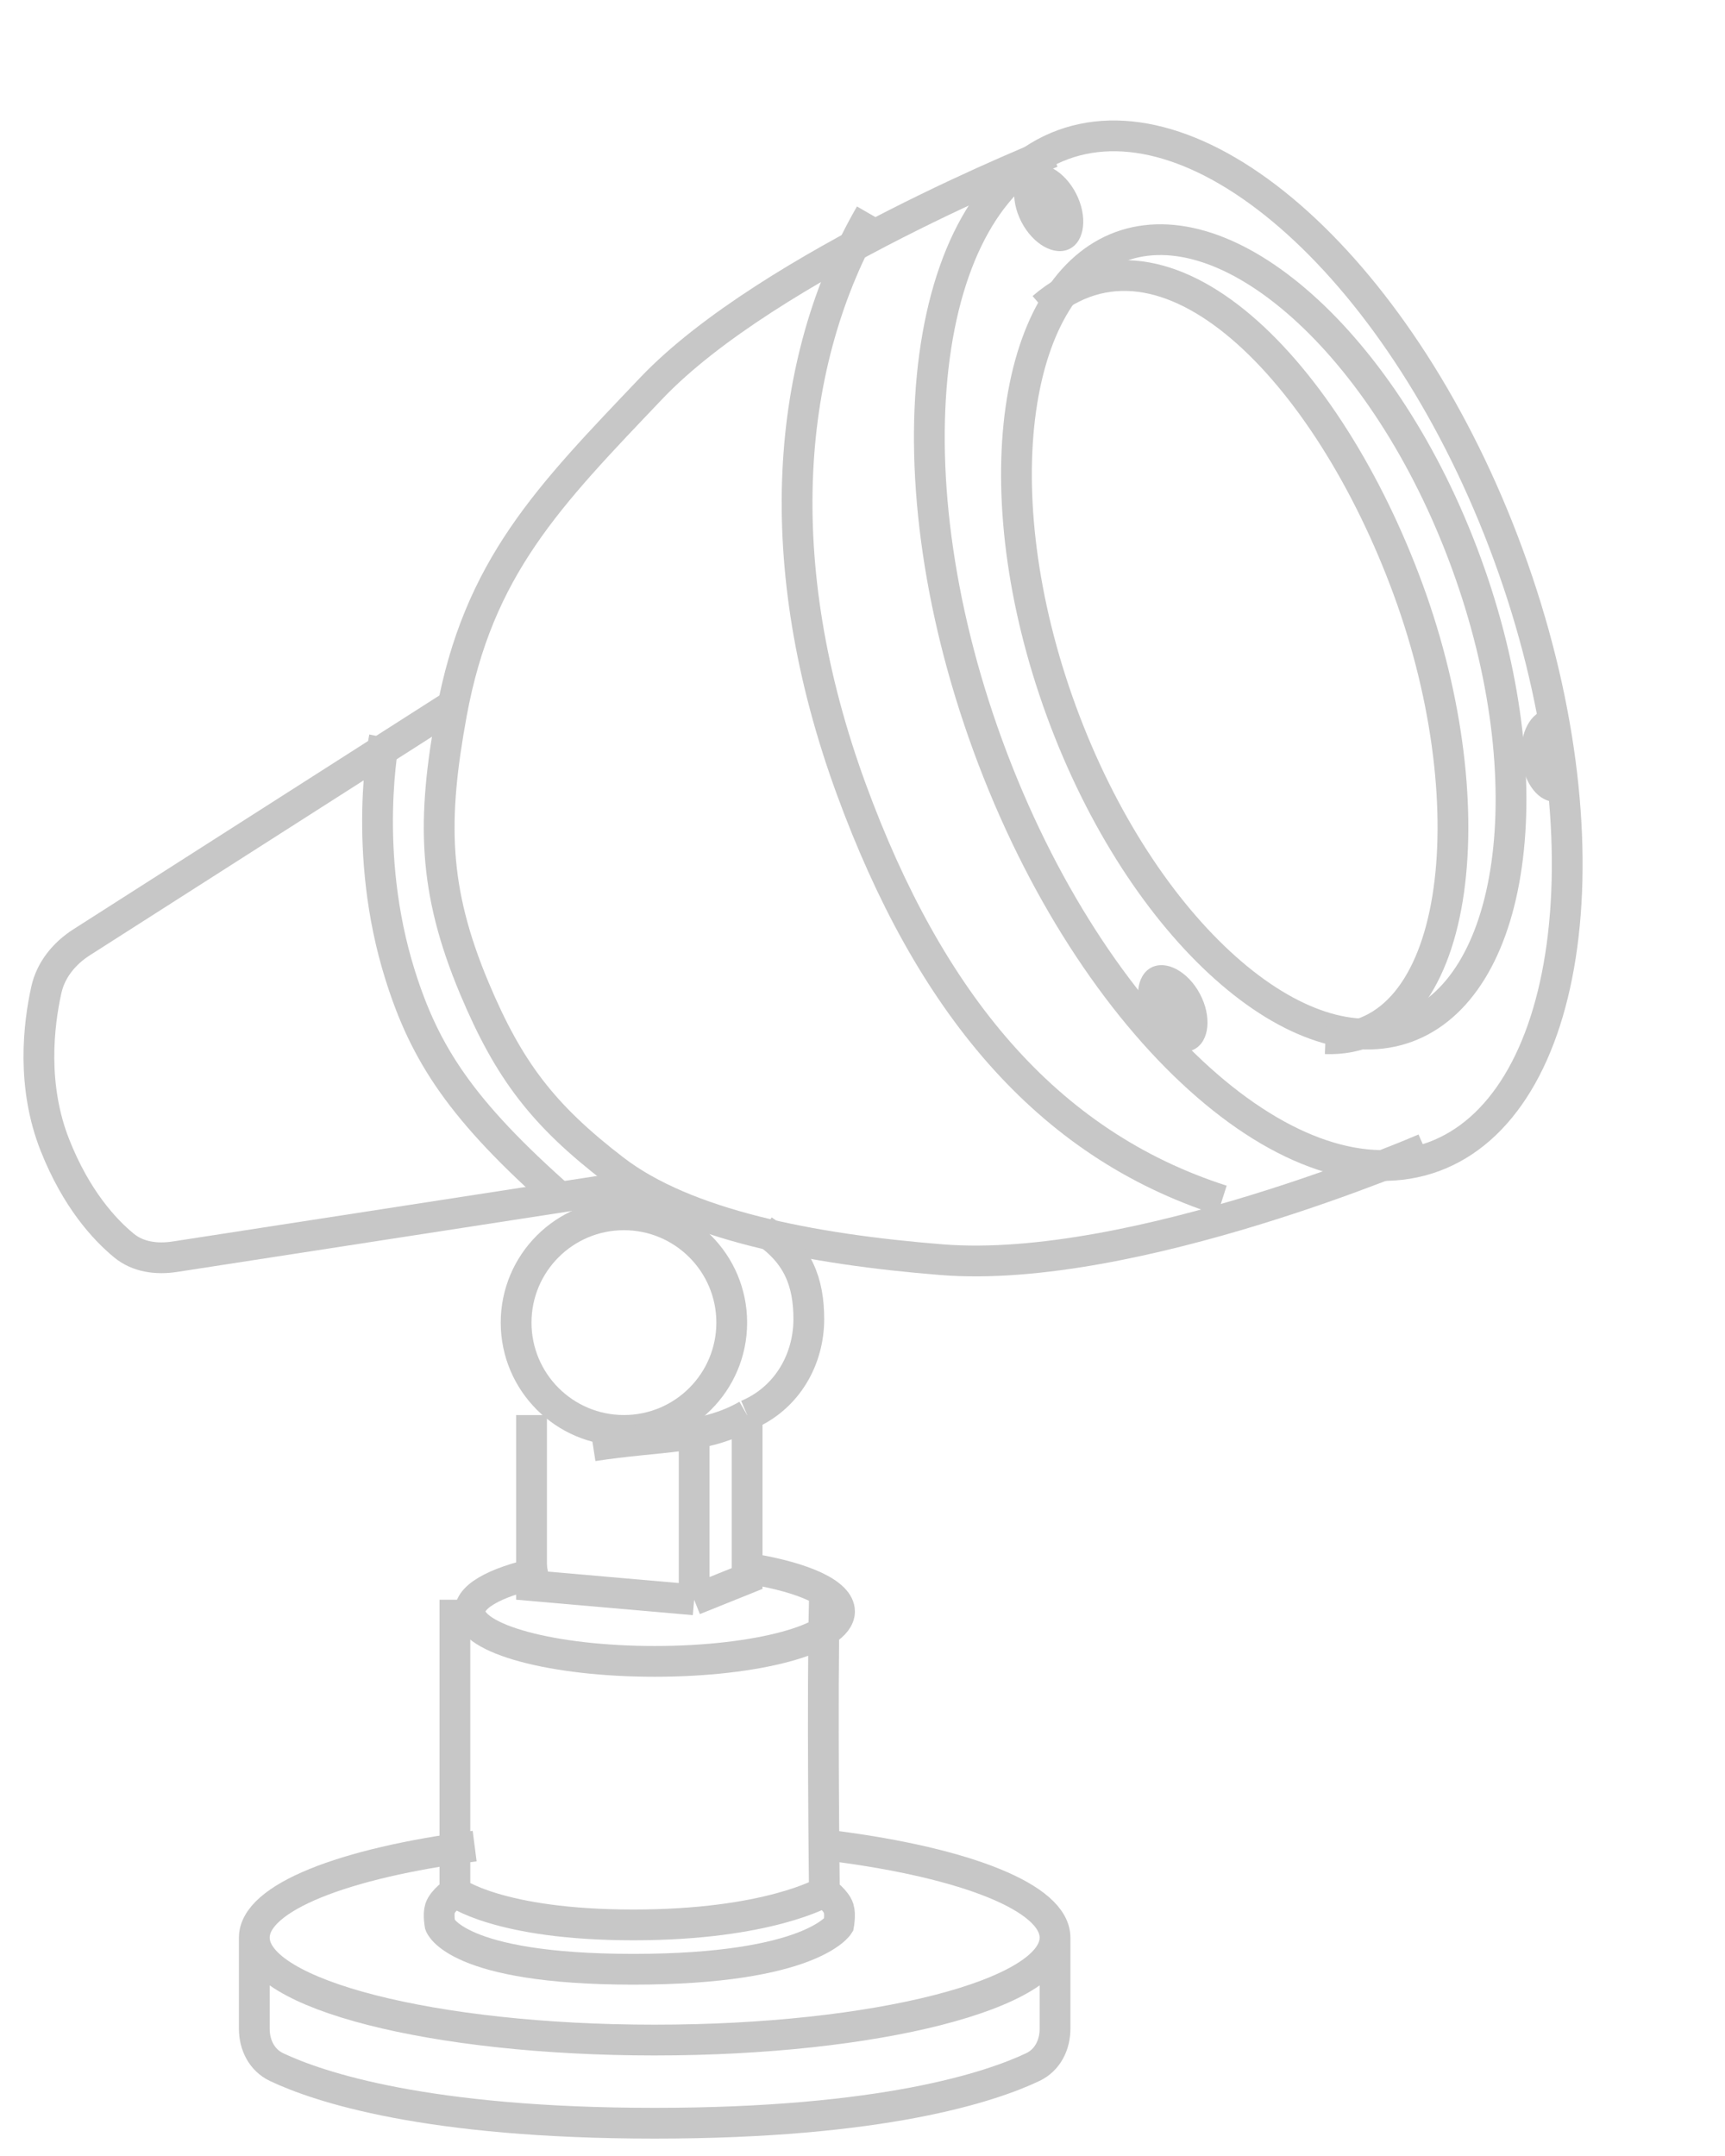 <?xml version="1.0" encoding="UTF-8"?> <svg xmlns="http://www.w3.org/2000/svg" width="56" height="70" viewBox="0 0 56 70" fill="none"><path d="M17.784 50.998C16.254 51.291 15.257 51.774 15.257 52.32C15.257 53.215 17.942 53.941 21.255 53.941C24.568 53.941 27.254 53.215 27.254 52.32C27.254 51.738 26.119 51.227 24.413 50.941" stroke="#C7C7C7" stroke-width="0.999"></path><path d="M14.768 51.939V61.422M14.768 61.422C14.768 61.422 16.172 62.497 20.561 62.497C24.949 62.497 26.763 61.422 26.763 61.422M14.768 61.422C14.768 61.422 14.371 61.694 14.285 61.963C14.222 62.162 14.285 62.497 14.285 62.497C14.285 62.497 14.768 63.937 20.561 63.937C26.353 63.937 27.226 62.497 27.226 62.497C27.226 62.497 27.288 62.162 27.226 61.963C27.144 61.698 26.763 61.422 26.763 61.422M26.763 61.422C26.763 61.422 26.685 55.003 26.763 51.939" stroke="#C7C7C7" stroke-width="0.999"></path><path d="M17.256 45.944V51.481L22.535 51.942M22.535 51.942V46.405M22.535 51.942L24.254 51.25V45.944" stroke="#C7C7C7" stroke-width="0.999"></path><path d="M32.077 24.229C33.764 28.835 36.268 32.619 38.93 35.02C41.61 37.438 44.338 38.364 46.54 37.556C48.742 36.747 50.225 34.273 50.709 30.693C51.189 27.137 50.657 22.629 48.97 18.023C47.284 13.418 44.779 9.633 42.118 7.232C39.437 4.814 36.709 3.888 34.508 4.697C32.306 5.506 30.823 7.979 30.339 11.559C29.858 15.115 30.391 19.623 32.077 24.229Z" stroke="#C7C7C7" stroke-width="0.999"></path><path d="M28.253 6.953C25.494 11.733 24.941 18.262 27.638 25.627C30.16 32.514 33.942 37.133 39.67 38.972" stroke="#C7C7C7" stroke-width="0.999"></path><path d="M34.456 23.092C35.762 26.659 37.712 29.581 39.784 31.427C41.874 33.289 43.98 33.972 45.667 33.353C47.354 32.733 48.519 30.847 48.911 28.074C49.3 25.324 48.902 21.833 47.595 18.265C46.289 14.697 44.339 11.775 42.267 9.93C40.177 8.068 38.072 7.384 36.384 8.004C34.697 8.624 33.532 10.509 33.14 13.283C32.751 16.032 33.15 19.524 34.456 23.092Z" stroke="#C7C7C7" stroke-width="0.999"></path><path d="M43.029 33.724C47.396 33.889 48.333 26.291 45.72 19.155C43.107 12.019 37.818 6.578 33.847 9.991" stroke="#C7C7C7" stroke-width="0.999"></path><path d="M34.146 4.95C34.146 4.95 24.967 8.59 21.149 12.6C17.804 16.114 15.527 18.415 14.656 23.177C14.028 26.615 14.048 28.871 15.403 32.095C16.527 34.769 17.637 36.212 19.942 37.983C22.248 39.754 26.279 40.556 30.571 40.899C36.795 41.397 46.25 37.292 46.25 37.292" stroke="#C7C7C7" stroke-width="0.999"></path><path d="M14.619 22.946L2.652 30.592C2.089 30.952 1.65 31.483 1.505 32.136C1.251 33.28 1.021 35.256 1.785 37.183C2.475 38.925 3.389 39.918 4.024 40.44C4.482 40.817 5.089 40.893 5.674 40.803L20.259 38.55" stroke="#C7C7C7" stroke-width="0.999"></path><path d="M24.776 39.944C25.915 40.697 26.257 41.64 26.257 42.83C26.257 44.095 25.59 45.377 24.257 45.943" stroke="#C7C7C7" stroke-width="0.999"></path><circle cx="3.999" cy="3.999" r="3.5" transform="matrix(-1 0 0 1 24.254 38.943)" stroke="#C7C7C7" stroke-width="0.999"></circle><path d="M19.253 46.944C21.46 46.601 22.867 46.744 24.254 45.944" stroke="#C7C7C7" stroke-width="0.999"></path><path d="M19.254 39.116L21.255 38.943" stroke="#C7C7C7" stroke-width="0.999"></path><path d="M8.256 62.91C8.256 64.747 14.075 66.236 21.253 66.236C28.431 66.236 34.25 64.747 34.25 62.91M8.256 62.91V65.871C8.256 66.397 8.501 66.887 8.977 67.113C10.337 67.757 13.838 68.936 21.253 68.936C28.668 68.936 32.169 67.757 33.529 67.113C34.005 66.887 34.25 66.397 34.25 65.871V62.91M8.256 62.91C8.256 61.611 11.166 60.486 15.409 59.938M34.25 62.91C34.25 61.611 31.34 60.486 27.097 59.938" stroke="#C7C7C7" stroke-width="0.999"></path><ellipse cx="1" cy="1.5" rx="1" ry="1.5" transform="matrix(-0.883 0.47 0.468 0.883 38.253 30.947)" fill="#C7C7C7"></ellipse><ellipse cx="1" cy="1.5" rx="1" ry="1.5" transform="matrix(-0.889 0.457 0.456 0.89 34.25 4.95)" fill="#C7C7C7"></ellipse><path fill-rule="evenodd" clip-rule="evenodd" d="M50.527 26.026C49.977 26.076 49.469 25.448 49.394 24.623C49.318 23.798 49.703 23.088 50.253 23.037C50.393 23.024 50.531 23.056 50.66 23.123C50.696 23.144 50.851 24.14 50.924 24.636L50.994 25.793C50.862 25.926 50.703 26.009 50.527 26.026Z" fill="#C7C7C7"></path><path d="M12.478 23.946C12.478 23.946 11.726 27.637 12.991 31.66C13.797 34.225 14.973 36.05 18.255 38.943" stroke="#C7C7C7" stroke-width="0.999"></path></svg> 